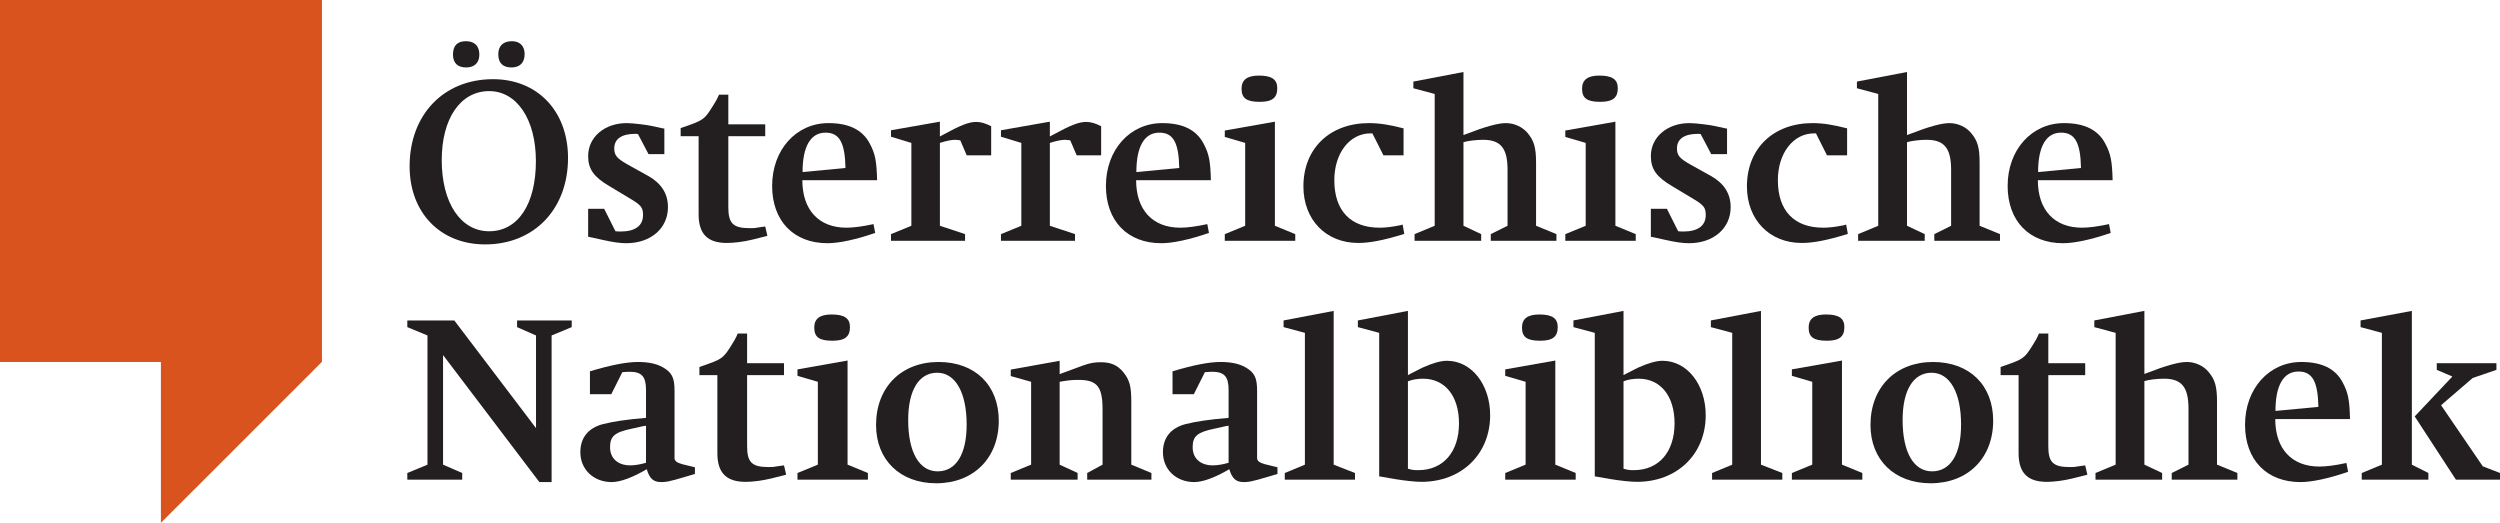 <?xml version="1.0" encoding="UTF-8"?>
<svg xmlns="http://www.w3.org/2000/svg" xmlns:xlink="http://www.w3.org/1999/xlink" width="393.05pt" height="82.2pt" viewBox="0 0 393.05 82.2" version="1.1">
<defs>
<clipPath id="clip1">
  <path d="M 25 0 L 51 0 L 51 82.199 L 25 82.199 Z M 25 0 "/>
</clipPath>
<clipPath id="clip2">
  <path d="M 371 48 L 393.051 48 L 393.051 76 L 371 76 Z M 371 48 "/>
</clipPath>
</defs>
<g id="surface1">
<path style=" stroke:none;fill-rule:nonzero;fill:rgb(85.1%,32.5%,11.8%);fill-opacity:1;" d="M 0 56.91 L 50.59 56.91 L 50.59 -0.004 L 0 -0.004 L 0 56.91 "/>
<g clip-path="url(#clip1)" clip-rule="nonzero">
<path style=" stroke:none;fill-rule:nonzero;fill:rgb(85.1%,32.5%,11.8%);fill-opacity:1;" d="M 50.59 -0.004 L 25.297 18.969 L 25.297 82.199 L 50.59 56.91 L 50.59 -0.004 "/>
</g>
<path style=" stroke:none;fill-rule:nonzero;fill:rgb(13.699%,12.199%,12.5%);fill-opacity:1;" d="M 78.34 8.543 C 78.34 7.23 79.094 6.477 80.484 6.477 C 81.73 6.477 82.484 7.23 82.484 8.504 C 82.484 9.855 81.73 10.605 80.41 10.605 C 79.055 10.605 78.34 9.895 78.34 8.543 M 71.219 8.582 C 71.219 7.191 71.895 6.477 73.254 6.477 C 74.609 6.477 75.363 7.23 75.363 8.582 C 75.363 9.855 74.609 10.605 73.289 10.605 C 71.934 10.605 71.219 9.895 71.219 8.582 M 69.449 25.172 C 69.449 31.895 72.422 36.359 76.906 36.359 C 81.43 36.359 84.254 32.117 84.254 25.324 C 84.254 18.793 81.277 14.324 76.906 14.324 C 72.387 14.324 69.449 18.641 69.449 25.172 M 64.398 26.148 C 64.398 18.039 69.746 12.449 77.512 12.449 C 84.516 12.449 89.305 17.477 89.305 24.836 C 89.305 32.867 83.992 38.426 76.266 38.426 C 69.223 38.426 64.398 33.434 64.398 26.148 "/>
<path style=" stroke:none;fill-rule:nonzero;fill:rgb(13.699%,12.199%,12.5%);fill-opacity:1;" d="M 92.469 37.223 L 92.469 32.832 L 94.992 32.832 L 96.762 36.359 C 97.215 36.398 97.402 36.398 97.594 36.398 C 99.852 36.398 101.098 35.496 101.098 33.809 C 101.098 32.605 100.793 32.23 98.871 31.105 L 95.746 29.227 C 93.336 27.801 92.469 26.562 92.469 24.535 C 92.469 21.57 95.031 19.355 98.535 19.355 C 99.059 19.355 99.926 19.43 100.793 19.543 C 101.512 19.617 102.074 19.73 102.488 19.805 L 104.035 20.145 L 104.449 20.219 L 104.449 24.234 L 101.961 24.234 L 100.305 21.082 C 100.117 21.043 100.039 21.043 99.891 21.043 C 97.742 21.043 96.574 21.832 96.574 23.336 C 96.574 24.422 96.988 24.91 98.648 25.848 L 101.961 27.688 C 103.996 28.852 105.016 30.465 105.016 32.57 C 105.016 35.91 102.301 38.238 98.457 38.238 C 97.516 38.238 96.387 38.086 94.727 37.711 L 93.035 37.336 L 92.469 37.223 "/>
<path style=" stroke:none;fill-rule:nonzero;fill:rgb(13.699%,12.199%,12.5%);fill-opacity:1;" d="M 109.836 21.418 L 107.012 21.418 L 107.012 20.145 L 107.426 19.992 C 110.516 18.941 110.738 18.789 111.945 16.875 C 112.473 16.051 112.699 15.676 113.039 14.887 L 114.508 14.887 L 114.508 19.543 L 120.309 19.543 L 120.309 21.418 L 114.508 21.418 L 114.508 32.605 C 114.508 35.121 115.262 35.871 117.859 35.871 C 118.277 35.871 118.652 35.871 118.992 35.797 L 120.008 35.648 L 120.309 35.609 L 120.648 37.074 L 120.234 37.188 L 118.277 37.676 C 116.918 38.012 115.375 38.199 114.281 38.199 C 111.23 38.199 109.836 36.773 109.836 33.695 L 109.836 21.418 "/>
<path style=" stroke:none;fill-rule:nonzero;fill:rgb(13.699%,12.199%,12.5%);fill-opacity:1;" d="M 132.926 26.41 C 132.848 22.434 131.98 20.855 129.797 20.855 C 127.461 20.855 126.18 22.996 126.18 27.051 Z M 137.898 28.328 L 126.145 28.328 C 126.145 33.02 128.742 35.797 133.074 35.797 C 134.168 35.797 135.602 35.609 137.332 35.234 L 137.598 36.621 C 134.547 37.672 131.906 38.238 130.098 38.238 C 124.785 38.238 121.395 34.746 121.395 29.227 C 121.395 23.559 125.164 19.355 130.25 19.355 C 133.453 19.355 135.602 20.406 136.73 22.547 C 137.598 24.16 137.82 25.285 137.898 28.328 "/>
<path style=" stroke:none;fill-rule:nonzero;fill:rgb(13.699%,12.199%,12.5%);fill-opacity:1;" d="M 147.77 22.469 L 147.77 35.496 L 151.727 36.809 L 151.727 37.859 L 140.082 37.859 L 140.082 36.809 L 143.285 35.496 L 143.285 22.469 L 140.082 21.496 L 140.082 20.48 L 147.77 19.129 L 147.77 21.457 L 148.184 21.23 C 151.086 19.656 152.328 19.168 153.496 19.168 C 154.211 19.168 154.965 19.395 155.832 19.844 L 155.832 24.422 L 151.988 24.422 L 150.973 22.059 C 150.594 22.02 150.293 21.98 150.105 21.98 C 149.539 21.98 148.559 22.207 147.77 22.469 "/>
<path style=" stroke:none;fill-rule:nonzero;fill:rgb(13.699%,12.199%,12.5%);fill-opacity:1;" d="M 165.059 22.469 L 165.059 35.496 L 169.016 36.809 L 169.016 37.859 L 157.371 37.859 L 157.371 36.809 L 160.574 35.496 L 160.574 22.469 L 157.371 21.496 L 157.371 20.48 L 165.059 19.129 L 165.059 21.457 L 165.473 21.23 C 168.371 19.656 169.617 19.168 170.785 19.168 C 171.5 19.168 172.254 19.395 173.121 19.844 L 173.121 24.422 L 169.277 24.422 L 168.262 22.059 C 167.883 22.02 167.582 21.98 167.395 21.98 C 166.828 21.98 165.848 22.207 165.059 22.469 "/>
<path style=" stroke:none;fill-rule:nonzero;fill:rgb(13.699%,12.199%,12.5%);fill-opacity:1;" d="M 185.402 26.41 C 185.328 22.434 184.461 20.855 182.273 20.855 C 179.941 20.855 178.66 22.996 178.66 27.051 Z M 190.375 28.328 L 178.621 28.328 C 178.621 33.02 181.223 35.797 185.555 35.797 C 186.645 35.797 188.078 35.609 189.812 35.234 L 190.074 36.621 C 187.023 37.672 184.387 38.238 182.578 38.238 C 177.266 38.238 173.871 34.746 173.871 29.227 C 173.871 23.559 177.641 19.355 182.727 19.355 C 185.934 19.355 188.078 20.406 189.207 22.547 C 190.074 24.16 190.301 25.285 190.375 28.328 "/>
<path style=" stroke:none;fill-rule:nonzero;fill:rgb(13.699%,12.199%,12.5%);fill-opacity:1;" d="M 195.199 13.949 C 195.199 12.559 196.066 11.883 197.91 11.883 C 199.945 11.883 200.812 12.484 200.812 13.871 C 200.812 15.375 200.023 16.012 198.062 16.012 C 195.988 16.012 195.199 15.449 195.199 13.949 M 195.766 35.496 L 195.766 22.469 L 192.562 21.531 L 192.562 20.52 L 200.438 19.129 L 200.438 35.496 L 203.641 36.812 L 203.641 37.863 L 192.562 37.863 L 192.562 36.812 L 195.766 35.496 "/>
<path style=" stroke:none;fill-rule:nonzero;fill:rgb(13.699%,12.199%,12.5%);fill-opacity:1;" d="M 220.668 20.18 L 220.668 24.422 L 217.504 24.422 L 215.77 20.969 L 215.469 20.969 C 212.191 20.969 209.781 24.086 209.781 28.328 C 209.781 33.133 212.344 35.797 216.902 35.797 C 217.883 35.797 218.746 35.684 220.105 35.422 L 220.52 35.309 L 220.781 36.773 C 217.543 37.785 215.32 38.199 213.547 38.199 C 208.461 38.199 204.922 34.559 204.922 29.301 C 204.922 23.336 209.066 19.355 215.242 19.355 C 216.863 19.355 218.484 19.617 220.668 20.18 "/>
<path style=" stroke:none;fill-rule:nonzero;fill:rgb(13.699%,12.199%,12.5%);fill-opacity:1;" d="M 230.086 22.355 L 230.086 35.496 L 232.871 36.809 L 232.871 37.863 L 222.398 37.863 L 222.398 36.809 L 225.562 35.496 L 225.562 14.773 L 222.211 13.875 L 222.211 12.824 L 230.086 11.32 L 230.086 21.23 L 230.496 21.082 C 233.477 19.918 235.508 19.355 236.754 19.355 C 238.07 19.355 239.391 19.957 240.18 20.93 C 241.199 22.133 241.5 23.258 241.5 25.586 L 241.5 35.496 L 244.703 36.809 L 244.703 37.863 L 234.379 37.863 L 234.379 36.809 L 237.016 35.496 L 237.016 26.676 C 237.016 23.297 235.922 21.98 233.176 21.98 C 232.117 21.98 230.801 22.133 230.086 22.355 "/>
<path style=" stroke:none;fill-rule:nonzero;fill:rgb(13.699%,12.199%,12.5%);fill-opacity:1;" d="M 248.734 13.949 C 248.734 12.559 249.602 11.883 251.445 11.883 C 253.48 11.883 254.348 12.484 254.348 13.871 C 254.348 15.375 253.555 16.012 251.598 16.012 C 249.523 16.012 248.734 15.449 248.734 13.949 M 249.301 35.496 L 249.301 22.469 L 246.098 21.531 L 246.098 20.52 L 253.973 19.129 L 253.973 35.496 L 257.172 36.812 L 257.172 37.863 L 246.098 37.863 L 246.098 36.812 L 249.301 35.496 "/>
<path style=" stroke:none;fill-rule:nonzero;fill:rgb(13.699%,12.199%,12.5%);fill-opacity:1;" d="M 259.547 37.223 L 259.547 32.832 L 262.07 32.832 L 263.844 36.359 C 264.293 36.398 264.48 36.398 264.672 36.398 C 266.93 36.398 268.176 35.496 268.176 33.809 C 268.176 32.605 267.871 32.23 265.953 31.105 L 262.824 29.227 C 260.414 27.801 259.547 26.562 259.547 24.535 C 259.547 21.57 262.109 19.355 265.613 19.355 C 266.141 19.355 267.008 19.43 267.871 19.543 C 268.59 19.617 269.152 19.73 269.57 19.805 L 271.113 20.145 L 271.527 20.219 L 271.527 24.234 L 269.039 24.234 L 267.383 21.082 C 267.195 21.043 267.121 21.043 266.969 21.043 C 264.82 21.043 263.652 21.832 263.652 23.336 C 263.652 24.422 264.066 24.91 265.727 25.848 L 269.039 27.688 C 271.074 28.852 272.094 30.465 272.094 32.57 C 272.094 35.91 269.383 38.238 265.535 38.238 C 264.598 38.238 263.465 38.086 261.809 37.711 L 260.113 37.336 L 259.547 37.223 "/>
<path style=" stroke:none;fill-rule:nonzero;fill:rgb(13.699%,12.199%,12.5%);fill-opacity:1;" d="M 290.402 20.18 L 290.402 24.422 L 287.238 24.422 L 285.508 20.969 L 285.203 20.969 C 281.926 20.969 279.516 24.086 279.516 28.328 C 279.516 33.133 282.078 35.797 286.637 35.797 C 287.617 35.797 288.484 35.684 289.84 35.422 L 290.254 35.309 L 290.516 36.773 C 287.277 37.785 285.055 38.199 283.281 38.199 C 278.195 38.199 274.652 34.559 274.652 29.301 C 274.652 23.336 278.801 19.355 284.98 19.355 C 286.598 19.355 288.219 19.617 290.402 20.18 "/>
<path style=" stroke:none;fill-rule:nonzero;fill:rgb(13.699%,12.199%,12.5%);fill-opacity:1;" d="M 299.82 22.355 L 299.82 35.496 L 302.605 36.809 L 302.605 37.863 L 292.133 37.863 L 292.133 36.809 L 295.297 35.496 L 295.297 14.773 L 291.945 13.875 L 291.945 12.824 L 299.82 11.32 L 299.82 21.23 L 300.234 21.082 C 303.211 19.918 305.242 19.355 306.488 19.355 C 307.805 19.355 309.125 19.957 309.914 20.93 C 310.934 22.133 311.234 23.258 311.234 25.586 L 311.234 35.496 L 314.438 36.809 L 314.438 37.863 L 304.113 37.863 L 304.113 36.809 L 306.754 35.496 L 306.754 26.676 C 306.754 23.297 305.66 21.98 302.91 21.98 C 301.852 21.98 300.535 22.133 299.82 22.355 "/>
<path style=" stroke:none;fill-rule:nonzero;fill:rgb(13.699%,12.199%,12.5%);fill-opacity:1;" d="M 327.172 26.41 C 327.098 22.434 326.23 20.855 324.043 20.855 C 321.711 20.855 320.43 22.996 320.43 27.051 Z M 332.145 28.328 L 320.391 28.328 C 320.391 33.02 322.988 35.797 327.324 35.797 C 328.414 35.797 329.848 35.609 331.582 35.234 L 331.844 36.621 C 328.793 37.672 326.156 38.238 324.348 38.238 C 319.035 38.238 315.641 34.746 315.641 29.227 C 315.641 23.559 319.41 19.355 324.496 19.355 C 327.699 19.355 329.848 20.406 330.977 22.547 C 331.844 24.16 332.07 25.285 332.145 28.328 "/>
<path style=" stroke:none;fill-rule:nonzero;fill:rgb(13.699%,12.199%,12.5%);fill-opacity:1;" d="M 81.297 50.379 L 81.297 51.43 L 84.273 52.742 L 84.273 67.309 L 71.426 50.379 L 64.039 50.379 L 64.039 51.43 L 67.207 52.742 L 67.207 73.055 L 64.039 74.367 L 64.039 75.418 L 72.668 75.418 L 72.668 74.367 L 69.656 73.055 L 69.656 55.82 L 84.801 75.793 L 86.723 75.793 L 86.723 52.742 L 89.887 51.43 L 89.887 50.379 L 81.297 50.379 "/>
<path style=" stroke:none;fill-rule:nonzero;fill:rgb(13.699%,12.199%,12.5%);fill-opacity:1;" d="M 101.566 66.934 L 101.078 67.008 L 99.383 67.387 C 96.633 67.949 95.914 68.586 95.914 70.312 C 95.914 72.078 97.156 73.164 99.082 73.164 C 99.836 73.164 100.699 73.016 101.566 72.754 Z M 97.836 58.523 L 96.105 61.977 L 92.75 61.977 L 92.75 58.375 C 96.027 57.398 98.477 56.91 100.285 56.91 C 101.945 56.91 103.188 57.172 104.203 57.738 C 105.637 58.562 106.051 59.352 106.051 61.453 L 106.051 72.039 C 106.051 72.453 106.426 72.754 107.258 72.977 L 109.254 73.465 L 109.254 74.516 L 108.879 74.629 L 107.219 75.117 C 106.352 75.379 105.785 75.531 105.562 75.566 C 105.035 75.719 104.508 75.793 103.977 75.793 C 102.734 75.793 102.133 75.27 101.68 73.766 C 99.531 75.043 97.535 75.793 96.18 75.793 C 93.316 75.793 91.242 73.805 91.242 71.102 C 91.242 68.809 92.488 67.273 94.824 66.672 C 96.48 66.258 98.477 65.957 101.566 65.695 L 101.566 61.301 C 101.566 59.199 100.891 58.449 98.969 58.449 C 98.816 58.449 98.664 58.449 98.102 58.488 C 98.023 58.488 97.949 58.523 97.836 58.523 "/>
<path style=" stroke:none;fill-rule:nonzero;fill:rgb(13.699%,12.199%,12.5%);fill-opacity:1;" d="M 112.785 58.977 L 109.961 58.977 L 109.961 57.699 L 110.375 57.547 C 113.465 56.496 113.691 56.348 114.898 54.434 C 115.426 53.605 115.648 53.23 115.988 52.441 L 117.461 52.441 L 117.461 57.098 L 123.262 57.098 L 123.262 58.977 L 117.461 58.977 L 117.461 70.16 C 117.461 72.676 118.211 73.43 120.812 73.43 C 121.227 73.43 121.602 73.43 121.941 73.352 L 122.961 73.203 L 123.262 73.168 L 123.602 74.629 L 123.184 74.742 L 121.227 75.23 C 119.871 75.566 118.324 75.758 117.234 75.758 C 114.18 75.758 112.785 74.328 112.785 71.25 L 112.785 58.977 "/>
<path style=" stroke:none;fill-rule:nonzero;fill:rgb(13.699%,12.199%,12.5%);fill-opacity:1;" d="M 128.016 51.504 C 128.016 50.117 128.883 49.441 130.73 49.441 C 132.762 49.441 133.629 50.039 133.629 51.43 C 133.629 52.93 132.84 53.57 130.879 53.57 C 128.809 53.57 128.016 53.008 128.016 51.504 M 128.582 73.051 L 128.582 60.027 L 125.379 59.09 L 125.379 58.074 L 133.254 56.684 L 133.254 73.051 L 136.453 74.367 L 136.453 75.418 L 125.379 75.418 L 125.379 74.367 L 128.582 73.051 "/>
<path style=" stroke:none;fill-rule:nonzero;fill:rgb(13.699%,12.199%,12.5%);fill-opacity:1;" d="M 142.785 66.031 C 142.785 71.102 144.52 74.105 147.418 74.105 C 150.32 74.105 151.977 71.402 151.977 66.746 C 151.977 61.715 150.207 58.602 147.344 58.602 C 144.48 58.602 142.785 61.34 142.785 66.031 M 137.734 66.82 C 137.734 60.891 141.691 56.91 147.57 56.91 C 153.297 56.91 157.027 60.551 157.027 66.145 C 157.027 72 153.07 75.98 147.191 75.98 C 141.504 75.98 137.734 72.301 137.734 66.82 "/>
<path style=" stroke:none;fill-rule:nonzero;fill:rgb(13.699%,12.199%,12.5%);fill-opacity:1;" d="M 166.598 60.027 L 166.598 73.051 L 169.422 74.367 L 169.422 75.418 L 158.91 75.418 L 158.91 74.367 L 162.113 73.051 L 162.113 60.027 L 158.91 59.125 L 158.91 58.109 L 166.598 56.723 L 166.598 58.824 L 166.973 58.676 L 168.82 58 C 169.914 57.586 170.629 57.324 170.93 57.25 C 171.531 57.059 172.25 56.949 173.078 56.949 C 174.699 56.949 175.715 57.438 176.617 58.523 C 177.598 59.762 177.863 60.703 177.863 63.219 L 177.863 73.051 L 181.027 74.367 L 181.027 75.418 L 170.93 75.418 L 170.93 74.367 L 173.344 73.051 L 173.344 64.379 C 173.344 60.777 172.477 59.727 169.574 59.727 C 168.48 59.727 167.879 59.801 166.598 60.027 "/>
<path style=" stroke:none;fill-rule:nonzero;fill:rgb(13.699%,12.199%,12.5%);fill-opacity:1;" d="M 193.16 66.934 L 192.668 67.008 L 190.973 67.387 C 188.223 67.949 187.508 68.586 187.508 70.312 C 187.508 72.078 188.75 73.164 190.672 73.164 C 191.426 73.164 192.293 73.016 193.16 72.754 Z M 189.43 58.523 L 187.695 61.977 L 184.344 61.977 L 184.344 58.375 C 187.621 57.398 190.066 56.91 191.879 56.91 C 193.535 56.91 194.777 57.172 195.797 57.738 C 197.227 58.562 197.641 59.352 197.641 61.453 L 197.641 72.039 C 197.641 72.453 198.02 72.754 198.848 72.977 L 200.844 73.465 L 200.844 74.516 L 200.469 74.629 L 198.812 75.117 C 197.945 75.379 197.379 75.531 197.152 75.566 C 196.625 75.719 196.098 75.793 195.57 75.793 C 194.328 75.793 193.723 75.27 193.27 73.766 C 191.125 75.043 189.129 75.793 187.77 75.793 C 184.906 75.793 182.836 73.805 182.836 71.102 C 182.836 68.809 184.078 67.273 186.414 66.672 C 188.07 66.258 190.066 65.957 193.16 65.695 L 193.16 61.301 C 193.16 59.199 192.48 58.449 190.559 58.449 C 190.406 58.449 190.258 58.449 189.691 58.488 C 189.617 58.488 189.543 58.523 189.43 58.523 "/>
<path style=" stroke:none;fill-rule:nonzero;fill:rgb(13.699%,12.199%,12.5%);fill-opacity:1;" d="M 201.805 50.379 L 201.805 51.43 L 205.156 52.332 L 205.156 73.055 L 201.992 74.367 L 201.992 75.418 L 213.031 75.418 L 213.031 74.367 L 209.68 73.055 L 209.68 48.879 L 201.805 50.379 "/>
<path style=" stroke:none;fill-rule:nonzero;fill:rgb(13.699%,12.199%,12.5%);fill-opacity:1;" d="M 221.355 73.691 C 221.996 73.879 222.262 73.918 222.977 73.918 C 226.895 73.918 229.383 71.062 229.383 66.559 C 229.383 62.277 227.195 59.539 223.73 59.539 C 222.863 59.539 221.996 59.688 221.355 59.949 Z M 216.836 74.891 L 216.836 52.332 L 213.484 51.43 L 213.484 50.379 L 221.355 48.879 L 221.355 58.977 L 221.695 58.789 L 223.617 57.812 C 225.199 57.098 226.48 56.723 227.496 56.723 C 231.34 56.723 234.281 60.438 234.281 65.281 C 234.281 71.402 229.797 75.754 223.469 75.754 C 222.488 75.754 220.754 75.566 219.211 75.305 L 217.289 74.969 L 216.836 74.891 "/>
<path style=" stroke:none;fill-rule:nonzero;fill:rgb(13.699%,12.199%,12.5%);fill-opacity:1;" d="M 239.289 51.504 C 239.289 50.117 240.156 49.441 242.004 49.441 C 244.039 49.441 244.906 50.039 244.906 51.43 C 244.906 52.93 244.113 53.57 242.152 53.57 C 240.082 53.57 239.289 53.008 239.289 51.504 M 239.855 73.051 L 239.855 60.027 L 236.652 59.09 L 236.652 58.074 L 244.527 56.684 L 244.527 73.051 L 247.73 74.367 L 247.73 75.418 L 236.652 75.418 L 236.652 74.367 L 239.855 73.051 "/>
<path style=" stroke:none;fill-rule:nonzero;fill:rgb(13.699%,12.199%,12.5%);fill-opacity:1;" d="M 255.25 73.691 C 255.891 73.879 256.152 73.918 256.871 73.918 C 260.789 73.918 263.273 71.062 263.273 66.559 C 263.273 62.277 261.09 59.539 257.621 59.539 C 256.758 59.539 255.891 59.688 255.25 59.949 Z M 250.73 74.891 L 250.73 52.332 L 247.375 51.43 L 247.375 50.379 L 255.25 48.879 L 255.25 58.977 L 255.59 58.789 L 257.512 57.812 C 259.094 57.098 260.375 56.723 261.391 56.723 C 265.234 56.723 268.172 60.438 268.172 65.281 C 268.172 71.402 263.691 75.754 257.359 75.754 C 256.379 75.754 254.648 75.566 253.102 75.305 L 251.18 74.969 L 250.73 74.891 "/>
<path style=" stroke:none;fill-rule:nonzero;fill:rgb(13.699%,12.199%,12.5%);fill-opacity:1;" d="M 268.984 50.379 L 268.984 51.43 L 272.34 52.332 L 272.34 73.055 L 269.172 74.367 L 269.172 75.418 L 280.215 75.418 L 280.215 74.367 L 276.859 73.055 L 276.859 48.879 L 268.984 50.379 "/>
<path style=" stroke:none;fill-rule:nonzero;fill:rgb(13.699%,12.199%,12.5%);fill-opacity:1;" d="M 284.355 51.504 C 284.355 50.117 285.223 49.441 287.07 49.441 C 289.105 49.441 289.973 50.039 289.973 51.43 C 289.973 52.93 289.18 53.57 287.219 53.57 C 285.148 53.57 284.355 53.008 284.355 51.504 M 284.922 73.051 L 284.922 60.027 L 281.719 59.09 L 281.719 58.074 L 289.594 56.684 L 289.594 73.051 L 292.797 74.367 L 292.797 75.418 L 281.719 75.418 L 281.719 74.367 L 284.922 73.051 "/>
<path style=" stroke:none;fill-rule:nonzero;fill:rgb(13.699%,12.199%,12.5%);fill-opacity:1;" d="M 299.129 66.031 C 299.129 71.102 300.859 74.105 303.762 74.105 C 306.66 74.105 308.32 71.402 308.32 66.746 C 308.32 61.715 306.551 58.602 303.684 58.602 C 300.82 58.602 299.129 61.34 299.129 66.031 M 294.078 66.82 C 294.078 60.891 298.035 56.91 303.91 56.91 C 309.637 56.91 313.367 60.551 313.367 66.145 C 313.367 72 309.414 75.98 303.535 75.98 C 297.844 75.98 294.078 72.301 294.078 66.82 "/>
<path style=" stroke:none;fill-rule:nonzero;fill:rgb(13.699%,12.199%,12.5%);fill-opacity:1;" d="M 317.363 58.977 L 314.535 58.977 L 314.535 57.699 L 314.949 57.547 C 318.039 56.496 318.266 56.348 319.473 54.434 C 320 53.605 320.227 53.23 320.562 52.441 L 322.035 52.441 L 322.035 57.098 L 327.836 57.098 L 327.836 58.977 L 322.035 58.977 L 322.035 70.16 C 322.035 72.676 322.785 73.43 325.387 73.43 C 325.801 73.43 326.18 73.43 326.516 73.352 L 327.535 73.203 L 327.836 73.168 L 328.176 74.629 L 327.762 74.742 L 325.801 75.23 C 324.445 75.566 322.902 75.758 321.809 75.758 C 318.758 75.758 317.363 74.328 317.363 71.25 L 317.363 58.977 "/>
<path style=" stroke:none;fill-rule:nonzero;fill:rgb(13.699%,12.199%,12.5%);fill-opacity:1;" d="M 337.141 59.914 L 337.141 73.051 L 339.93 74.367 L 339.93 75.418 L 329.453 75.418 L 329.453 74.367 L 332.621 73.051 L 332.621 52.332 L 329.27 51.43 L 329.27 50.379 L 337.141 48.875 L 337.141 58.789 L 337.555 58.637 C 340.531 57.473 342.566 56.91 343.809 56.91 C 345.129 56.91 346.449 57.512 347.238 58.488 C 348.258 59.688 348.559 60.816 348.559 63.145 L 348.559 73.051 L 351.762 74.367 L 351.762 75.418 L 341.438 75.418 L 341.438 74.367 L 344.074 73.051 L 344.074 64.23 C 344.074 60.852 342.98 59.539 340.23 59.539 C 339.176 59.539 337.855 59.688 337.141 59.914 "/>
<path style=" stroke:none;fill-rule:nonzero;fill:rgb(13.699%,12.199%,12.5%);fill-opacity:1;" d="M 364.496 63.969 C 364.418 59.988 363.555 58.41 361.367 58.41 C 359.031 58.41 357.75 60.551 357.75 64.605 Z M 369.469 65.883 L 357.715 65.883 C 357.715 70.574 360.312 73.352 364.645 73.352 C 365.738 73.352 367.172 73.164 368.902 72.789 L 369.168 74.18 C 366.113 75.23 363.477 75.793 361.672 75.793 C 356.355 75.793 352.965 72.301 352.965 66.785 C 352.965 61.113 356.734 56.91 361.82 56.91 C 365.023 56.91 367.172 57.961 368.301 60.102 C 369.168 61.715 369.395 62.844 369.469 65.883 "/>
<g clip-path="url(#clip2)" clip-rule="nonzero">
<path style=" stroke:none;fill-rule:nonzero;fill:rgb(13.699%,12.199%,12.5%);fill-opacity:1;" d="M 371.129 50.379 L 371.129 51.43 L 374.48 52.332 L 374.48 73.055 L 371.312 74.367 L 371.312 75.418 L 381.789 75.418 L 381.789 74.367 L 379.191 73.055 L 379.191 48.879 Z M 383.109 57.098 L 383.109 58.148 L 385.559 59.199 L 379.641 65.469 L 386.121 75.418 L 393.055 75.418 L 393.055 74.367 L 390.344 73.316 L 383.785 63.707 L 388.758 59.426 L 392.488 58.148 L 392.488 57.098 L 383.109 57.098 "/>
</g>
</g>
</svg>
